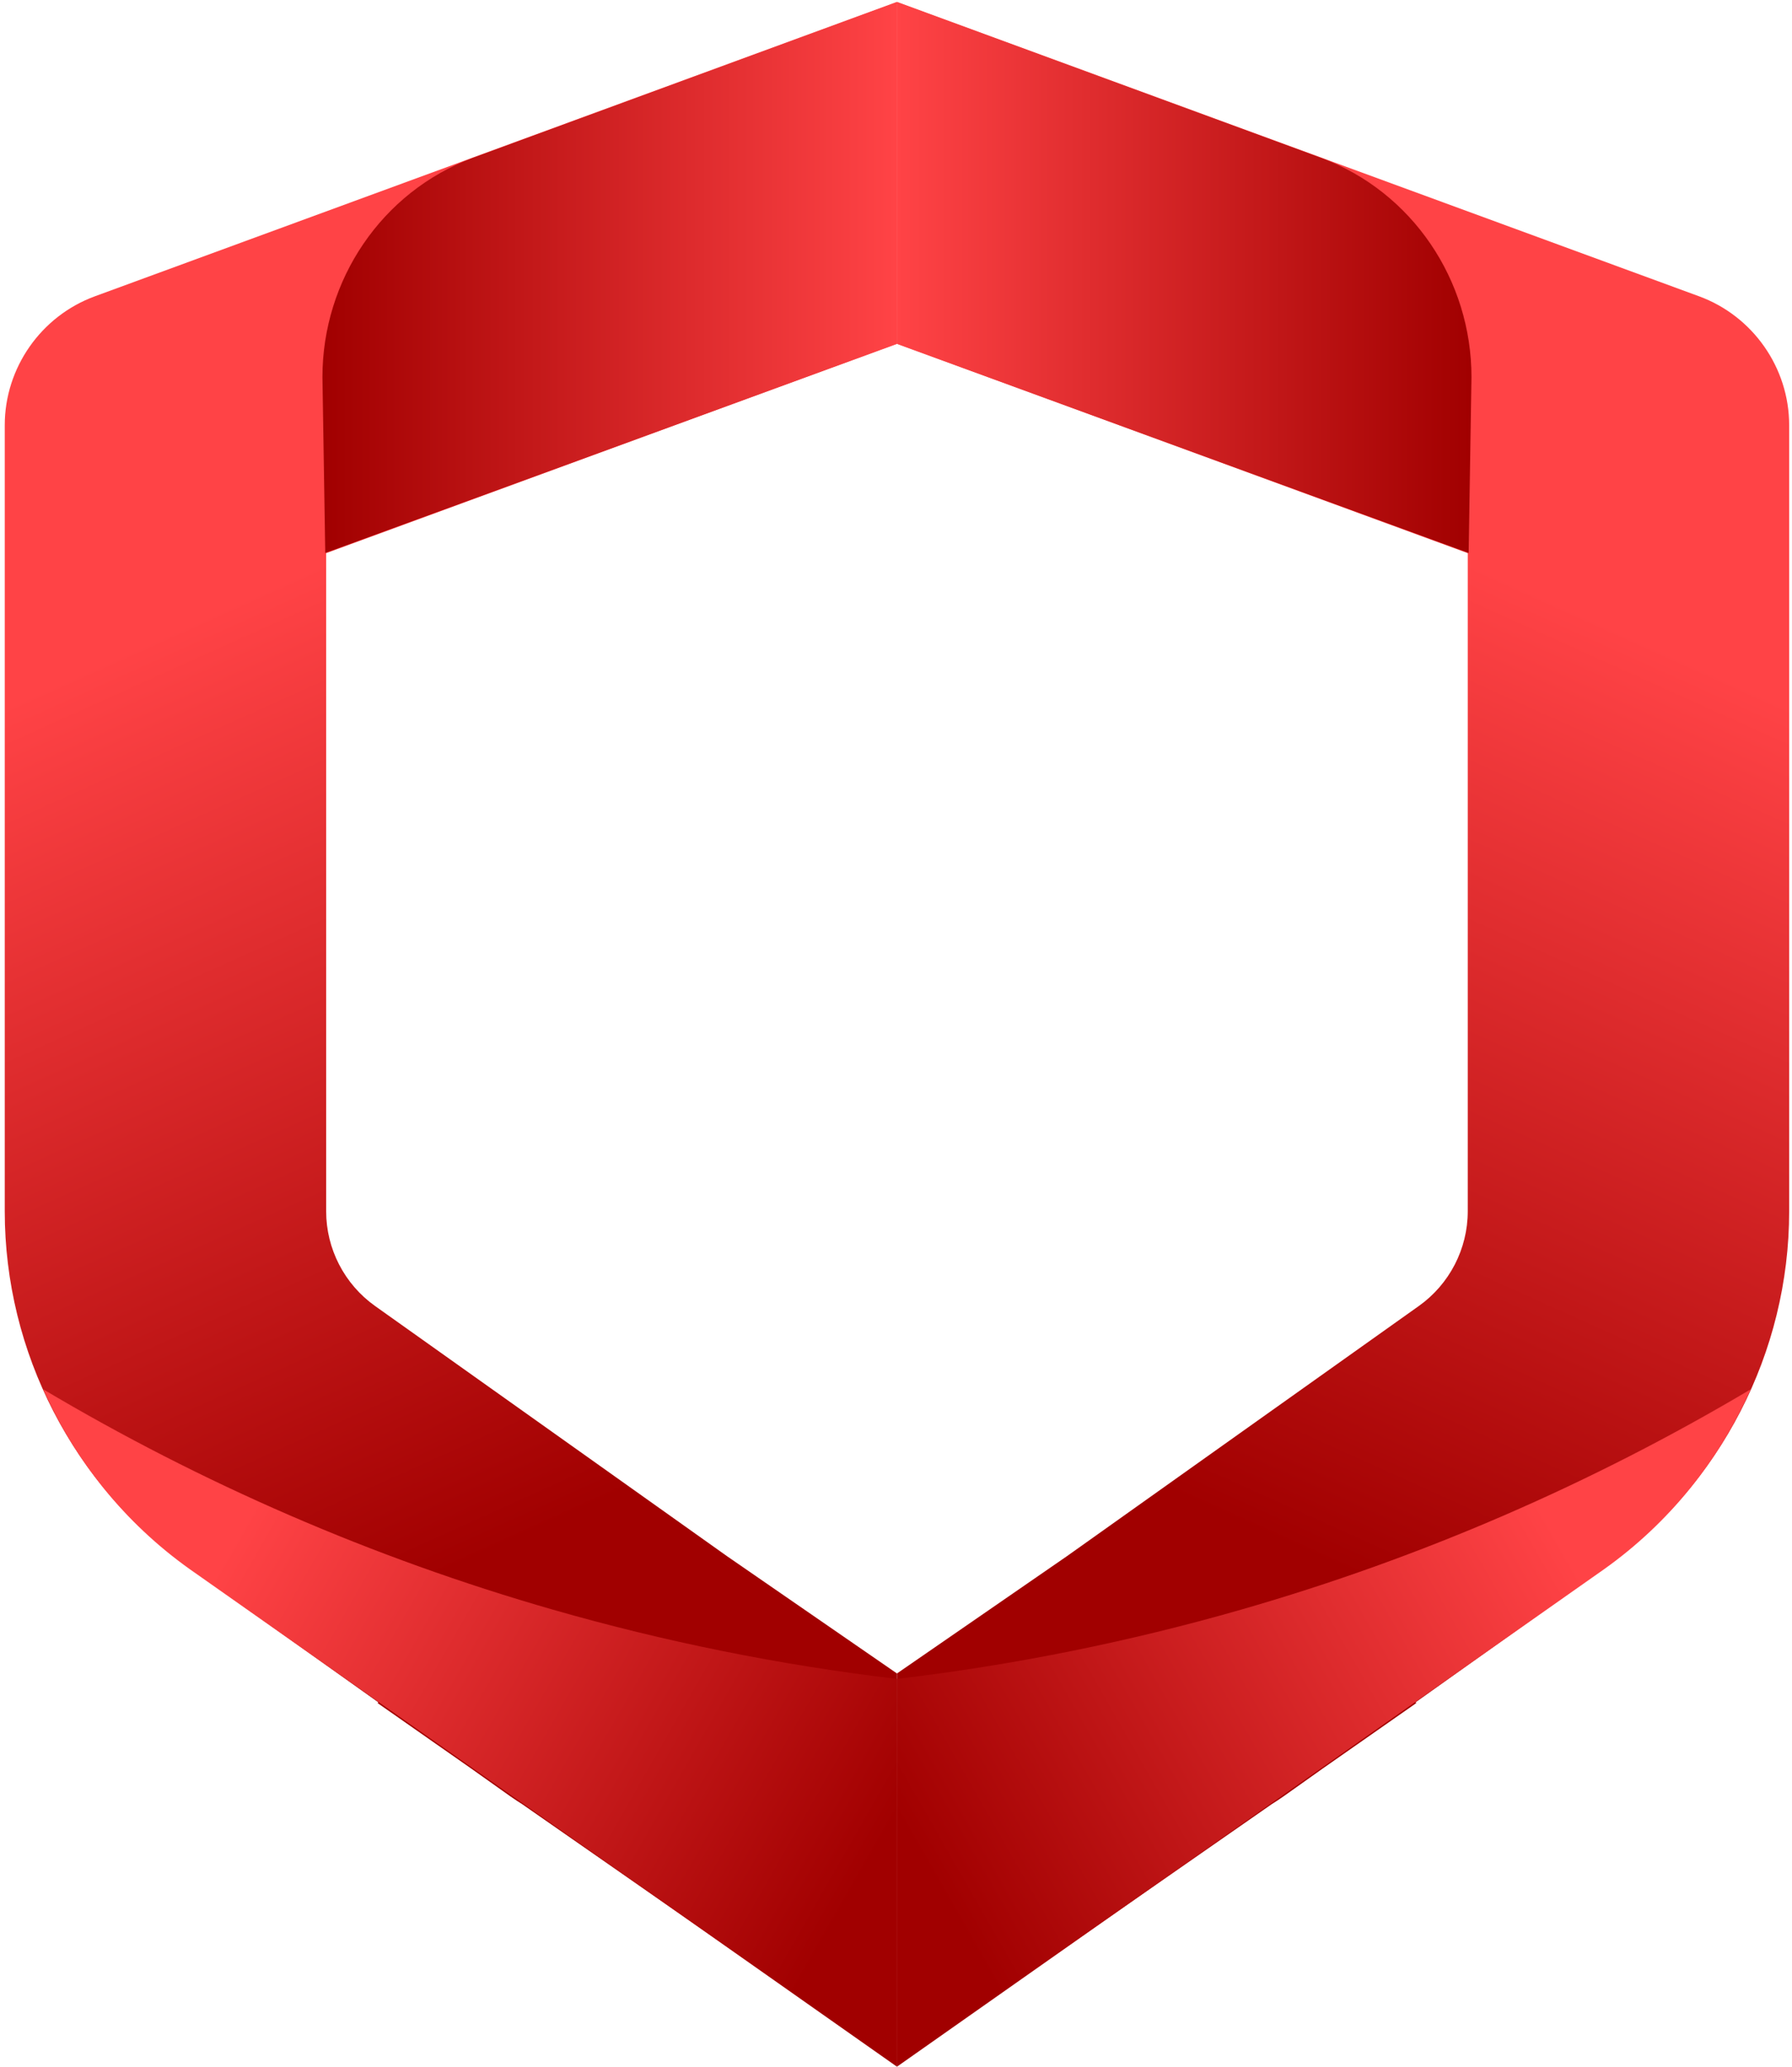 <?xml version="1.0" encoding="UTF-8"?>
<svg width="189px" height="218px" viewBox="0 0 189 218" version="1.1" xmlns="http://www.w3.org/2000/svg" xmlns:xlink="http://www.w3.org/1999/xlink">
    <title>CYBER_SECURITE_LOGO_V3 Copy</title>
    <defs>
        <linearGradient x1="58.426%" y1="74.66%" x2="48.585%" y2="24.353%" id="linearGradient-1">
            <stop stop-color="#A10000" offset="0%"></stop>
            <stop stop-color="#FF4346" offset="100%"></stop>
        </linearGradient>
        <linearGradient x1="-0.002%" y1="50%" x2="99.999%" y2="50%" id="linearGradient-2">
            <stop stop-color="#A10000" offset="0%"></stop>
            <stop stop-color="#FF4346" offset="100%"></stop>
        </linearGradient>
        <linearGradient x1="99.743%" y1="63.344%" x2="20.185%" y2="27.105%" id="linearGradient-3">
            <stop stop-color="#A10000" offset="0%"></stop>
            <stop stop-color="#FF4346" offset="100%"></stop>
        </linearGradient>
        <linearGradient x1="41.574%" y1="74.661%" x2="51.414%" y2="24.353%" id="linearGradient-4">
            <stop stop-color="#A10000" offset="0%"></stop>
            <stop stop-color="#FF4346" offset="100%"></stop>
        </linearGradient>
        <linearGradient x1="100.003%" y1="50%" x2="-0.001%" y2="50%" id="linearGradient-5">
            <stop stop-color="#A10000" offset="0%"></stop>
            <stop stop-color="#FF4346" offset="100%"></stop>
        </linearGradient>
        <linearGradient x1="0.258%" y1="63.344%" x2="79.816%" y2="27.105%" id="linearGradient-6">
            <stop stop-color="#A10000" offset="0%"></stop>
            <stop stop-color="#FF4346" offset="100%"></stop>
        </linearGradient>
    </defs>
    <g id="Page-1" stroke="none" stroke-width="1" fill="none" fill-rule="evenodd">
        <g id="home1c" transform="translate(-539, -1462)" fill-rule="nonzero">
            <g id="Group-11" transform="translate(162, 1229)">
                <g id="Group" transform="translate(377.501, 233.2)">
                    <g id="Path">
                        <path d="M94.101,176.32 L76.182,163.952 L39.048,137.553 C35.823,135.256 33.899,131.525 33.899,127.571 L33.899,58.148 L94.099,36.05 L94.099,0 L9.505,31.055 C3.819,33.142 0,38.605 0,44.651 L0,127.571 C0,142.435 7.239,156.463 19.361,165.096 L39.42,179.377 L39.31,179.433 L49.21,186.358 L53.246,189.224 L53.357,189.302 C53.766,189.588 54.177,189.858 54.595,190.121 L94.097,217.625 L94.097,176.32 L94.101,176.32 Z" fill="url(#linearGradient-1)"></path>
                        <path d="M94.101,0.028 L49.582,16.37 L49.344,16.456 C39.737,20.048 33.506,29.344 33.506,39.585 L33.804,58.13 L94.101,36.077 L94.101,0.028 L94.101,0.028 Z" fill="url(#linearGradient-2)"></path>
                        <path d="M57.818,169.591 C38.771,164.123 20.738,156.262 4.069,146.353 C7.375,153.848 12.661,160.443 19.507,165.315 L94.101,217.8 L94.101,176.894 C81.676,175.423 69.553,172.96 57.818,169.591" fill="url(#linearGradient-3)"></path>
                    </g>
                    <path d="M94.101,176.32 L112.021,163.952 L149.152,137.551 C152.377,135.254 154.301,131.523 154.301,127.568 L154.301,58.148 L94.101,36.05 L94.101,0 L178.695,31.053 C184.381,33.14 188.2,38.603 188.2,44.649 L188.2,127.568 C188.2,142.433 180.961,156.46 168.839,165.094 L148.78,179.375 L148.89,179.43 L138.99,186.355 L134.954,189.222 L134.843,189.3 C134.434,189.586 134.023,189.856 133.605,190.119 L94.101,217.622 L94.101,176.32 Z" id="Path" fill="url(#linearGradient-4)"></path>
                    <path d="M94.101,0.028 L138.618,16.37 L138.856,16.456 C148.463,20.048 154.694,29.344 154.694,39.585 L154.396,58.13 L94.101,36.077 L94.101,0.028 Z" id="Path" fill="url(#linearGradient-5)"></path>
                    <path d="M130.382,169.591 C149.429,164.123 167.462,156.262 184.131,146.353 C180.825,153.848 175.539,160.443 168.693,165.315 L94.099,217.8 L94.099,176.894 C106.527,175.423 118.647,172.96 130.382,169.591" id="Path" fill="url(#linearGradient-6)"></path>
                </g>
            </g>
        </g>
    </g>
</svg>